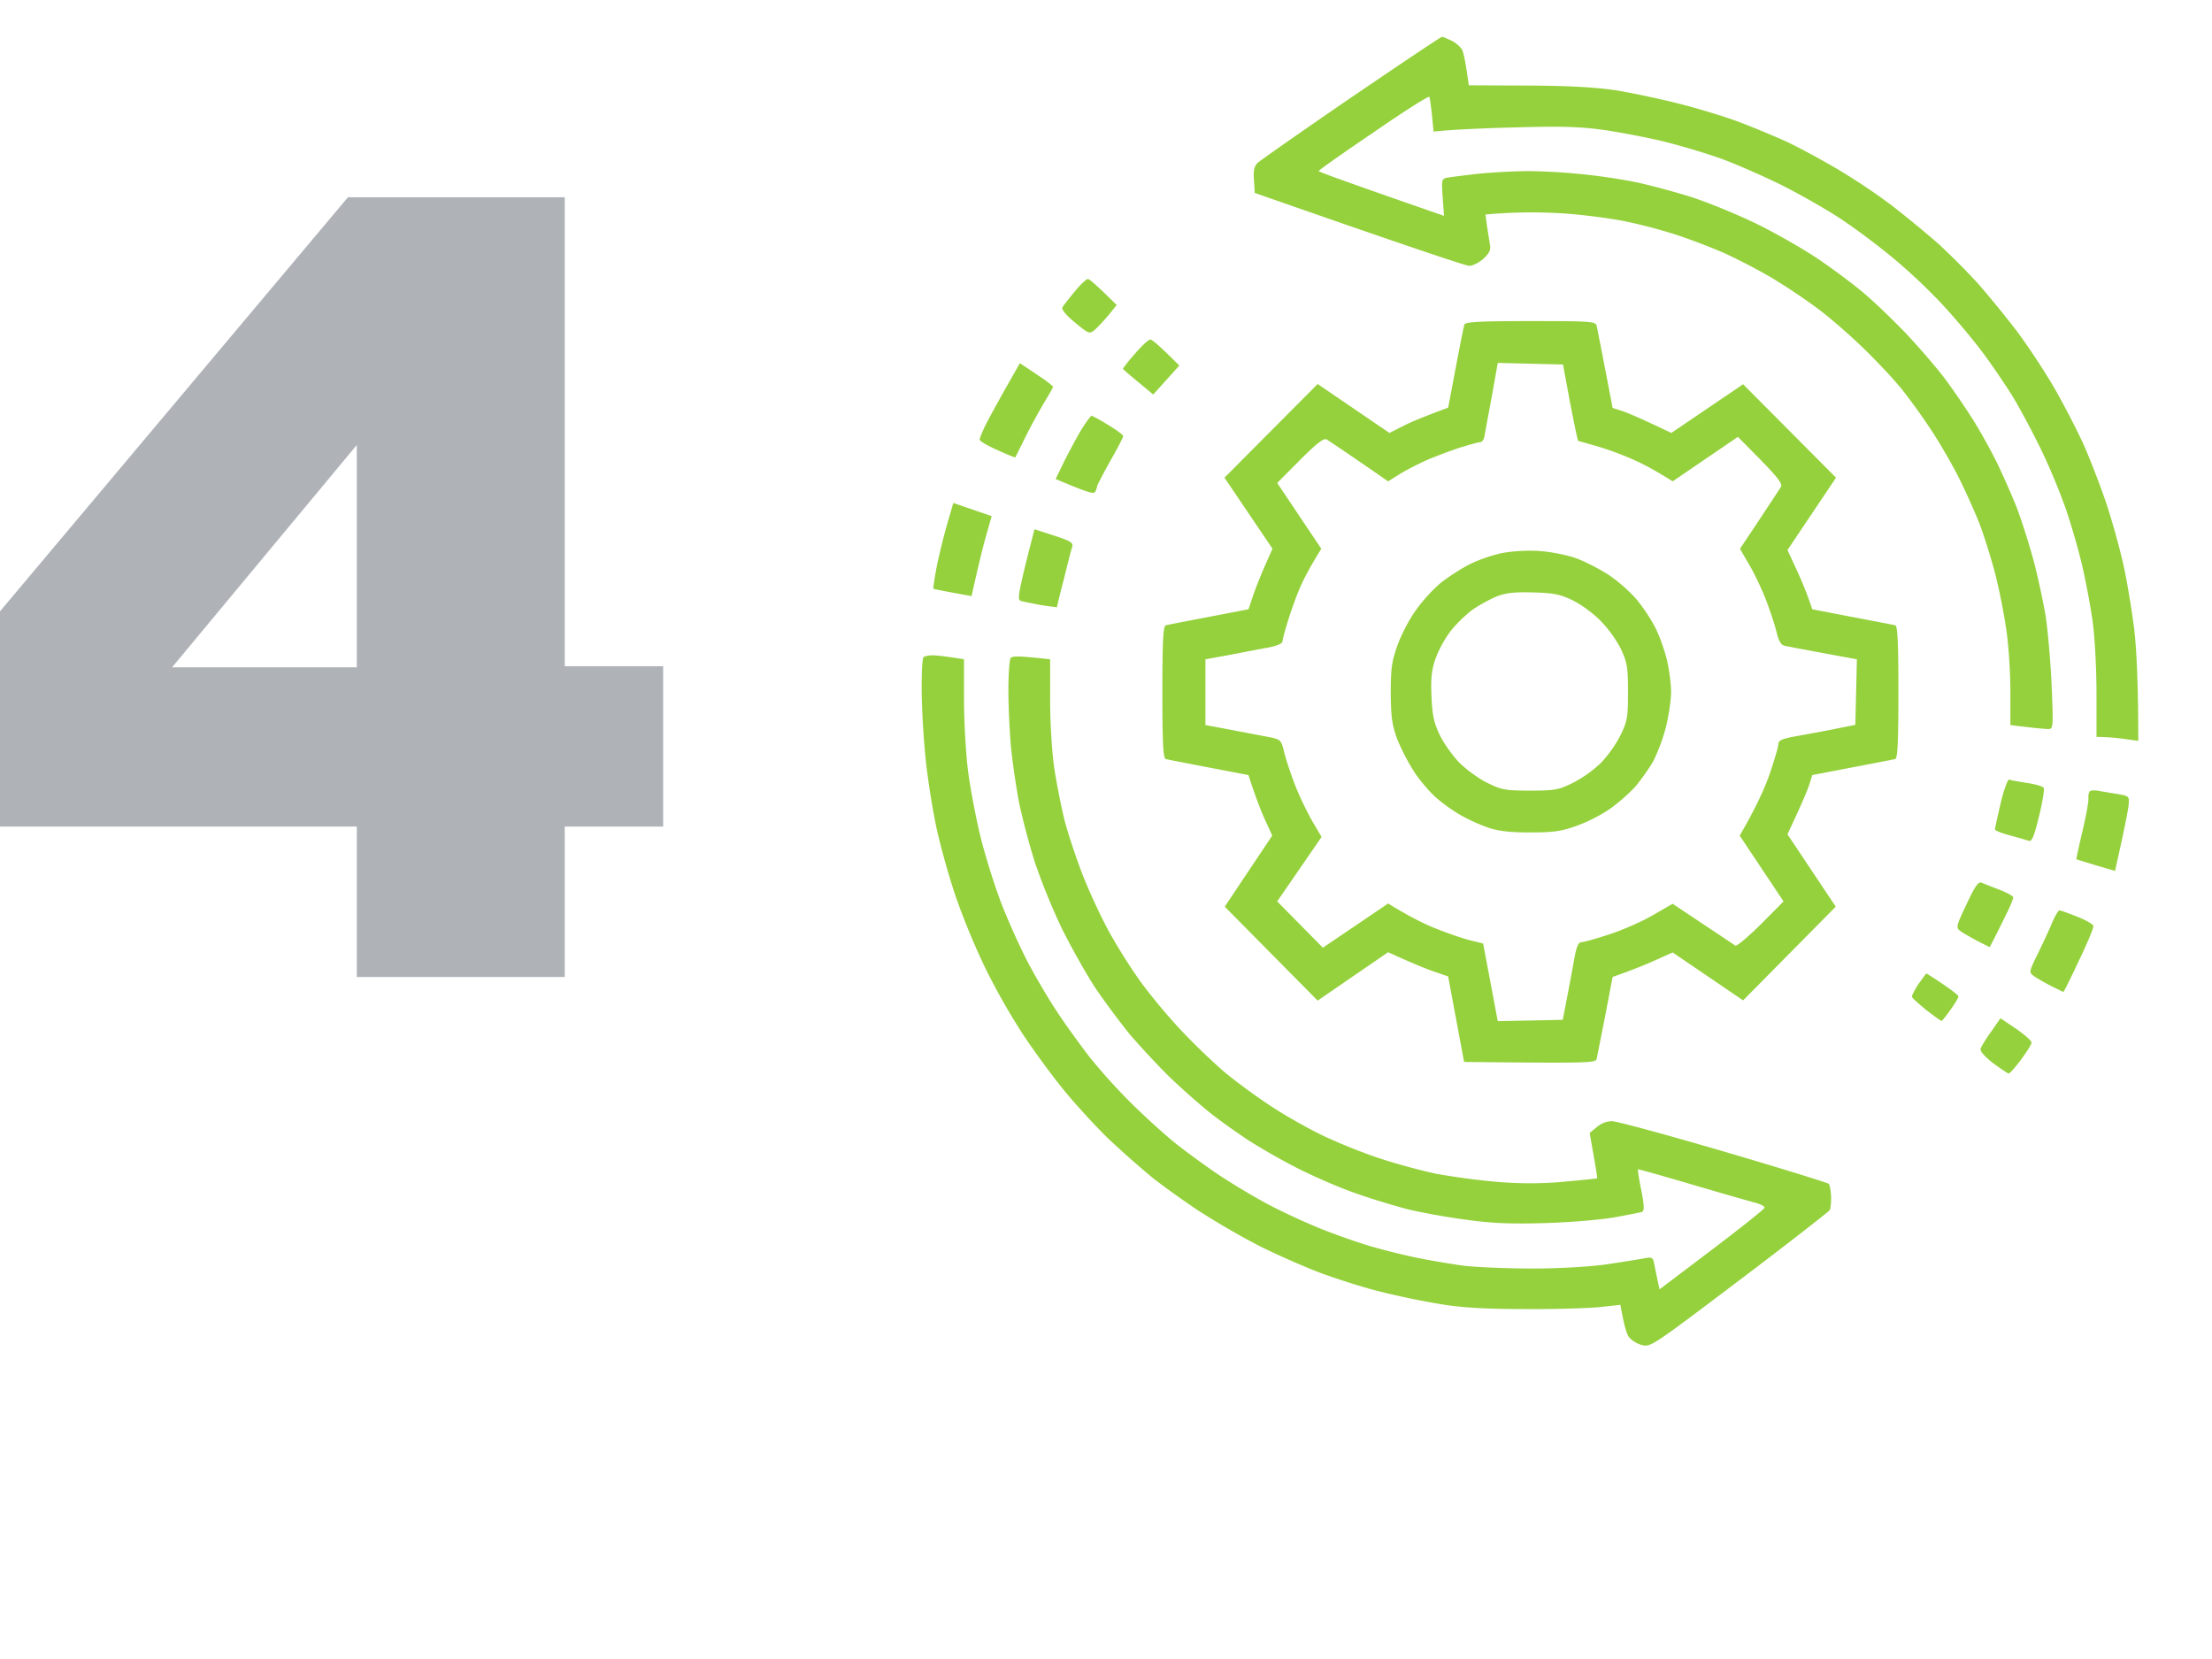 <?xml version="1.0" encoding="UTF-8"?>
<svg xmlns="http://www.w3.org/2000/svg" width="120" height="90" fill="none">
  <g clip-path="url(#a)">
    <path d="M19.356 53v-8.16H-.984l-1.92-8.22 21.78-25.92h11.76v25.44h5.34v8.7h-5.34V53h-11.28ZM9.336 36.2h10.02V24.14L9.336 36.2Z" fill="#AFB3B8"></path>
    <path fill-rule="evenodd" clip-rule="evenodd" d="M78.237 2c.056 0 .283.1.524.214.226.114.481.343.566.5.07.157.184.657.354 1.913l3.257.014c2.336.015 3.695.1 4.814.272.85.142 2.393.47 3.398.728 1.005.257 2.478.7 3.257 1 .779.299 1.996.799 2.69 1.127.694.343 1.94 1.014 2.761 1.513a34.909 34.909 0 0 1 2.761 1.856 65.493 65.493 0 0 1 2.535 2.085c.679.628 1.727 1.67 2.308 2.341.58.671 1.487 1.785 2.025 2.499a39.736 39.736 0 0 1 1.883 2.855c.51.871 1.26 2.313 1.671 3.213.396.9.963 2.384 1.26 3.283.297.9.708 2.385.906 3.284.198.9.453 2.47.581 3.498.113 1.028.212 2.784.212 5.996l-.736-.1a10.86 10.86 0 0 0-1.53-.114v-2.313c0-1.37-.084-3.012-.212-3.969-.127-.9-.396-2.313-.595-3.14a38.642 38.642 0 0 0-.849-2.927 35.047 35.047 0 0 0-1.303-3.141c-.453-.943-1.175-2.299-1.6-2.999-.439-.7-1.232-1.87-1.77-2.57a38.898 38.898 0 0 0-2.11-2.484 32.173 32.173 0 0 0-2.463-2.327A39.028 39.028 0 0 0 100 11.966c-.821-.557-2.379-1.442-3.47-1.985-1.09-.528-2.619-1.2-3.398-1.456a37.955 37.955 0 0 0-2.902-.857c-.822-.2-2.252-.471-3.186-.614-1.36-.185-2.322-.214-4.814-.143-1.714.043-3.413.115-4.46.229l-.085-.885c-.057-.5-.114-.943-.142-1-.028-.071-1.402.8-3.03 1.928-1.643 1.113-2.988 2.056-2.974 2.098 0 .043 1.53.6 6.797 2.428l-.071-1c-.07-.942-.057-1 .24-1.07.185-.03.95-.13 1.7-.215a35.436 35.436 0 0 1 2.69-.143 33.129 33.129 0 0 1 5.777.586c.822.171 2.252.556 3.186.856.935.314 2.535.971 3.54 1.47 1.005.5 2.478 1.343 3.257 1.871.778.528 1.897 1.357 2.478 1.856.58.486 1.628 1.5 2.322 2.228.694.742 1.628 1.827 2.067 2.412a40.157 40.157 0 0 1 1.515 2.213c.397.628.963 1.657 1.274 2.285.312.628.793 1.727 1.077 2.427.269.7.693 2.027.934 2.927.241.9.524 2.255.651 2.998.114.742.269 2.427.326 3.755.099 2.327.085 2.384-.184 2.384-.156 0-.68-.043-2.053-.214v-1.856c0-1.028-.099-2.527-.227-3.355a32.237 32.237 0 0 0-.623-3.099c-.24-.885-.623-2.112-.863-2.712a39.045 39.045 0 0 0-1.119-2.47c-.382-.742-1.048-1.899-1.501-2.57a33.985 33.985 0 0 0-1.543-2.142c-.411-.514-1.345-1.513-2.082-2.227-.722-.7-1.855-1.699-2.52-2.184a34.071 34.071 0 0 0-2.478-1.656 33.526 33.526 0 0 0-2.549-1.328 34.117 34.117 0 0 0-2.62-1 29.023 29.023 0 0 0-2.76-.728c-.78-.157-2.28-.357-3.328-.428a27.303 27.303 0 0 0-4.262.057l.085.643c.057.357.128.8.156.999.056.271-.028.457-.354.757-.24.214-.58.385-.765.385-.17 0-2.86-.885-11.639-3.955l-.042-.7c-.043-.527.014-.756.212-.941.142-.129 2.421-1.728 5.07-3.541C75.956 3.484 78.165 2 78.221 2h.015ZM50.583 35.551c.199 0 .666.043 1.714.215v2.184c0 1.185.099 2.955.226 3.926.127.957.439 2.613.708 3.67.27 1.056.779 2.67 1.133 3.569.354.9.977 2.284 1.388 3.07.41.785 1.132 2.012 1.6 2.712.467.714 1.26 1.799 1.741 2.427a32.135 32.135 0 0 0 2.18 2.427 41.12 41.12 0 0 0 2.351 2.156c.58.471 1.67 1.27 2.407 1.77.736.5 1.983 1.243 2.761 1.657.78.414 2.053 1 2.832 1.313.779.314 1.954.728 2.62.928.665.2 1.84.5 2.62.657.778.157 1.953.357 2.619.442.665.072 2.322.143 3.681.143 1.43 0 3.073-.1 3.894-.214a99.246 99.246 0 0 0 2.01-.314c.553-.114.595-.086.666.243.043.2.114.6.297 1.413l2.832-2.141c1.558-1.185 2.847-2.2 2.86-2.285.029-.071-.198-.185-.495-.271-.283-.071-1.826-.514-3.426-.985s-2.917-.843-2.946-.828c-.014.014.057.528.184 1.142.17.87.17 1.114.029 1.17-.085.03-.75.158-1.445.286-.693.129-2.35.272-3.681.314-1.798.057-2.874.029-4.248-.157a37.223 37.223 0 0 1-3.257-.57c-.778-.2-2.11-.6-2.973-.915-.864-.3-2.223-.899-3.044-1.313a35.683 35.683 0 0 1-2.69-1.528c-.666-.442-1.657-1.142-2.195-1.584a38.961 38.961 0 0 1-2.18-1.942 47.407 47.407 0 0 1-2.068-2.227 45.765 45.765 0 0 1-1.827-2.456c-.51-.771-1.345-2.256-1.855-3.284a34.772 34.772 0 0 1-1.472-3.612 39.104 39.104 0 0 1-.85-3.212 43.632 43.632 0 0 1-.439-2.999 43.303 43.303 0 0 1-.141-3.07c0-.856.056-1.655.113-1.755.07-.143.34-.157 2.152.043v2.212c0 1.285.1 2.842.227 3.713.127.828.382 2.113.566 2.855.198.742.651 2.099 1.005 2.998.354.9.977 2.228 1.374 2.956a30.895 30.895 0 0 0 1.642 2.627c.51.728 1.53 1.956 2.266 2.74.736.786 1.826 1.828 2.407 2.314.58.485 1.67 1.285 2.407 1.77.736.5 1.983 1.2 2.761 1.585.779.385 2.18.956 3.115 1.27.935.315 2.365.7 3.186.872a38.85 38.85 0 0 0 3.328.442c1.302.1 2.364.1 3.61-.014.977-.086 1.784-.171 1.784-.186.015-.014-.07-.57-.41-2.456l.382-.314a1.3 1.3 0 0 1 .821-.328c.255 0 2.988.742 6.06 1.642 3.073.9 5.636 1.699 5.707 1.756.056.057.113.357.127.671.014.314-.028.657-.07.757-.057.085-2.266 1.813-4.914 3.812-4.8 3.626-4.814 3.64-5.31 3.498-.269-.072-.58-.286-.693-.457-.114-.186-.255-.643-.44-1.714l-1.203.129c-.665.057-2.478.114-4.035.1-1.969 0-3.328-.071-4.46-.257a43.963 43.963 0 0 1-3.257-.671c-.892-.214-2.323-.671-3.186-.985-.864-.314-2.379-.985-3.398-1.485a42.719 42.719 0 0 1-3.399-1.97c-.85-.571-2.01-1.4-2.548-1.842a52.217 52.217 0 0 1-2.195-1.942c-.666-.628-1.742-1.799-2.407-2.598-.666-.8-1.7-2.213-2.308-3.127a35.873 35.873 0 0 1-2.082-3.67 39.03 39.03 0 0 1-1.614-3.925 41.631 41.631 0 0 1-1.005-3.598 43.966 43.966 0 0 1-.567-3.498 46.387 46.387 0 0 1-.24-3.77c-.014-1.07.028-1.984.099-2.027.07-.057.283-.1.481-.1Zm8.44-20.416c.07 0 .452.314 1.557 1.414l-.44.542c-.254.3-.58.657-.75.8-.283.242-.325.228-1.076-.4-.495-.4-.736-.714-.68-.814.057-.1.355-.485.666-.857.312-.385.637-.685.722-.685Zm24.014 2.284c3.242 0 3.525.015 3.582.257.028.129.24 1.185.864 4.455l.495.157c.27.086.992.385 2.69 1.2l3.895-2.642 5.04 5.068-2.633 3.926.51 1.1c.283.614.58 1.342.835 2.113l2.152.414c1.189.228 2.251.428 2.351.457.127.043.169.9.169 3.626 0 2.727-.042 3.584-.169 3.627-.1.028-1.162.228-4.503.87l-.156.5c-.085.272-.382 1-1.19 2.713l2.62 3.926-5.026 5.083-3.823-2.599-.92.414c-.51.229-1.233.529-2.337.914l-.397 2.085c-.226 1.156-.439 2.213-.467 2.355-.056.229-.326.243-7.193.172l-.864-4.64-.708-.243c-.382-.129-1.118-.414-2.548-1.07l-3.823 2.626-5.041-5.097 2.577-3.855-.425-.928c-.226-.514-.51-1.242-.864-2.355l-2.166-.415c-1.175-.228-2.237-.428-2.322-.456-.142-.043-.184-.9-.184-3.627s.042-3.583.184-3.626c.085-.029 1.147-.229 4.488-.871l.241-.714c.127-.385.41-1.128 1.062-2.57l-2.605-3.855 5.055-5.082 3.893 2.655.737-.371c.41-.214 1.133-.514 2.45-1l.41-2.17c.227-1.199.439-2.255.467-2.341.057-.143.907-.186 3.597-.186Zm-2.11 4.098c-.184 1-.368 1.97-.397 2.156-.028.171-.141.314-.226.314-.1 0-.666.157-1.246.343-.58.2-1.416.514-1.84.713-.426.2-1.034.514-1.346.714l-.566.357c-2.407-1.67-3.215-2.198-3.328-2.27-.155-.1-.524.186-1.458 1.114L69.288 26.2l2.393 3.57c-.552.884-.878 1.498-1.076 1.927-.199.428-.51 1.27-.694 1.856-.184.585-.34 1.156-.34 1.256 0 .1-.311.228-.736.314-.41.072-1.36.257-2.096.4l-1.345.243v3.569c2.081.385 3.016.571 3.398.642.708.143.708.143.892.9.1.4.383 1.228.61 1.813a18.2 18.2 0 0 0 .92 1.899l.481.814-2.407 3.498 2.478 2.512 3.54-2.398c1.203.742 2.053 1.156 2.662 1.385.594.242 1.401.514 1.798.614l.694.17.793 4.213 3.525-.072c.411-2.098.58-3.055.652-3.455.099-.514.212-.756.354-.756.113 0 .807-.186 1.529-.429.708-.228 1.784-.7 2.364-1.042l1.063-.614c2.52 1.685 3.327 2.213 3.398 2.27.085.043.694-.471 1.387-1.156l1.232-1.242-2.379-3.57c.907-1.556 1.374-2.612 1.629-3.355.255-.742.467-1.47.467-1.599 0-.2.184-.285.75-.4.397-.071 1.346-.242 2.082-.385l1.345-.271.085-3.555c-2.818-.514-3.752-.7-3.908-.729-.212-.042-.34-.27-.467-.813-.1-.4-.383-1.228-.609-1.814-.24-.585-.637-1.427-.906-1.856l-.453-.785a302.938 302.938 0 0 0 2.223-3.355c.099-.157-.184-.528-1.105-1.47L94.28 23.7l-3.54 2.413c-.877-.557-1.543-.914-2.053-1.142a16.308 16.308 0 0 0-1.982-.742c-.58-.172-1.076-.3-1.09-.314-.029 0-.213-.928-.44-2.07l-.382-2.07-3.54-.087-.325 1.828Zm-18.52-3.098c.084 0 .48.314 1.571 1.413l-1.416 1.57-.807-.67c-.453-.372-.835-.7-.835-.729 0-.028.283-.4.651-.813.368-.429.736-.771.835-.771Zm-7.08 1.285.368.242c.198.129.594.4.892.6.297.214.538.4.538.443 0 .043-.24.456-.524.928a31.94 31.94 0 0 0-1.005 1.856c-.27.556-.51 1.013-.51 1.042-.014.014-.453-.157-.977-.4-.524-.228-.963-.485-.963-.57 0-.072.142-.415.297-.743.17-.343.666-1.242 1.09-2l.794-1.398Zm3.894 2.855c.042 0 .453.214.906.5.453.271.807.542.807.6 0 .057-.312.67-.708 1.356-.383.685-.694 1.3-.708 1.356 0 .057-.043.2-.1.3-.084.143-.325.086-2.151-.685l.438-.9c.241-.485.652-1.256.92-1.713.27-.443.539-.814.596-.814Zm-7.505 4.726 2.081.714-.311 1.1c-.17.599-.41 1.57-.779 3.24l-1.02-.186c-.551-.1-1.033-.2-1.047-.214-.028-.014.056-.542.17-1.17.127-.629.382-1.67.566-2.313l.34-1.171Zm4.404 1.428 1.062.342c.877.286 1.047.386.99.6-.056.143-.254.928-.452 1.742a51.795 51.795 0 0 0-.383 1.542c0 .014-.396-.043-.863-.114a32.92 32.92 0 0 1-1.062-.215c-.184-.057-.184-.185.014-1.099.127-.571.34-1.428.467-1.913l.227-.885Zm52.885 13.577c.071.043.51.114.977.186.453.071.85.185.892.271.043.072-.071.771-.255 1.528-.269 1.085-.382 1.385-.552 1.342-.113-.043-.58-.171-1.033-.3-.439-.114-.808-.257-.808-.328 0-.057.142-.7.312-1.428.184-.757.382-1.3.467-1.27Zm4.857.614c.212.043.665.114 1.019.171.623.115.638.115.595.6-.028.271-.198 1.185-.736 3.57l-1.034-.3c-.552-.172-1.033-.315-1.062-.329-.014 0 .128-.685.326-1.513.198-.828.34-1.628.326-1.8-.015-.156.028-.342.084-.385.057-.042.284-.057.482-.014Zm-6.358 4.983c.128.057.567.228.977.385.411.157.751.357.737.414 0 .072-.142.429-.326.8a81.23 81.23 0 0 1-.949 1.899l-.679-.343c-.369-.2-.779-.428-.921-.542-.24-.172-.226-.257.34-1.442.467-1 .637-1.242.821-1.171Zm4.22 1.499c.056 0 .495.157.963.343.467.185.863.414.878.5.028.085-.326.927-.779 1.87-.439.942-.821 1.713-.85 1.713-.014 0-.325-.157-.708-.343-.368-.2-.779-.428-.92-.542-.241-.172-.227-.243.241-1.185.269-.557.623-1.3.778-1.685.156-.371.34-.671.397-.671Zm-7.221 3.426c.028 0 .424.258.892.572.467.314.849.614.849.67 0 .072-.184.386-.425.715-.24.342-.453.613-.495.613-.043 0-.411-.27-.821-.585-.397-.328-.751-.642-.779-.714-.014-.071.141-.385.354-.7.226-.314.41-.57.425-.57Zm4.021 2.428.849.57c.468.33.85.657.836.757 0 .086-.269.514-.567.914-.311.414-.608.757-.679.757-.057-.014-.439-.271-.85-.571-.467-.371-.708-.643-.665-.785.042-.115.297-.543.58-.928l.496-.714ZM83.362 29.883c.638.029 1.544.2 2.053.372.51.17 1.374.614 1.912.97.538.372 1.26 1.014 1.586 1.457.34.428.779 1.113.963 1.527.198.414.453 1.157.566 1.642.113.5.213 1.242.213 1.685 0 .428-.128 1.3-.284 1.927a9.812 9.812 0 0 1-.694 1.856c-.226.386-.665 1-.962 1.357a9.88 9.88 0 0 1-1.388 1.213 8.576 8.576 0 0 1-1.84.928c-.808.286-1.26.343-2.479.343-1.076 0-1.699-.071-2.265-.257a9.893 9.893 0 0 1-1.487-.671 9.293 9.293 0 0 1-1.345-.957c-.34-.3-.892-.942-1.19-1.399a11.69 11.69 0 0 1-.92-1.77c-.283-.771-.34-1.2-.354-2.499 0-1.328.057-1.727.354-2.57.198-.556.637-1.427 1.006-1.927.354-.514.99-1.2 1.401-1.528a11.62 11.62 0 0 1 1.544-.985 8.5 8.5 0 0 1 1.628-.57c.51-.115 1.317-.172 1.982-.144Zm-3.483 3.198c-.354.257-.878.771-1.175 1.143a6.068 6.068 0 0 0-.807 1.456c-.227.628-.283 1.042-.24 2.07.042 1.042.127 1.442.438 2.099.213.457.694 1.128 1.062 1.513.368.371 1.048.871 1.515 1.1.779.385.977.428 2.336.428 1.36 0 1.558-.043 2.337-.428a6.682 6.682 0 0 0 1.5-1.071 6.647 6.647 0 0 0 1.063-1.5c.382-.785.41-.984.41-2.355 0-1.342-.042-1.585-.382-2.327a6.525 6.525 0 0 0-1.105-1.528c-.382-.4-1.076-.9-1.515-1.113-.68-.329-1.033-.4-2.166-.429-1.02-.028-1.487.029-1.982.229-.34.142-.92.456-1.289.713Z" fill="#95D13C"></path>
  </g>
  <defs>
    <clipPath id="a">
      <path fill="#fff" d="M0 0h120v90H0z"></path>
    </clipPath>
  </defs>
</svg>
